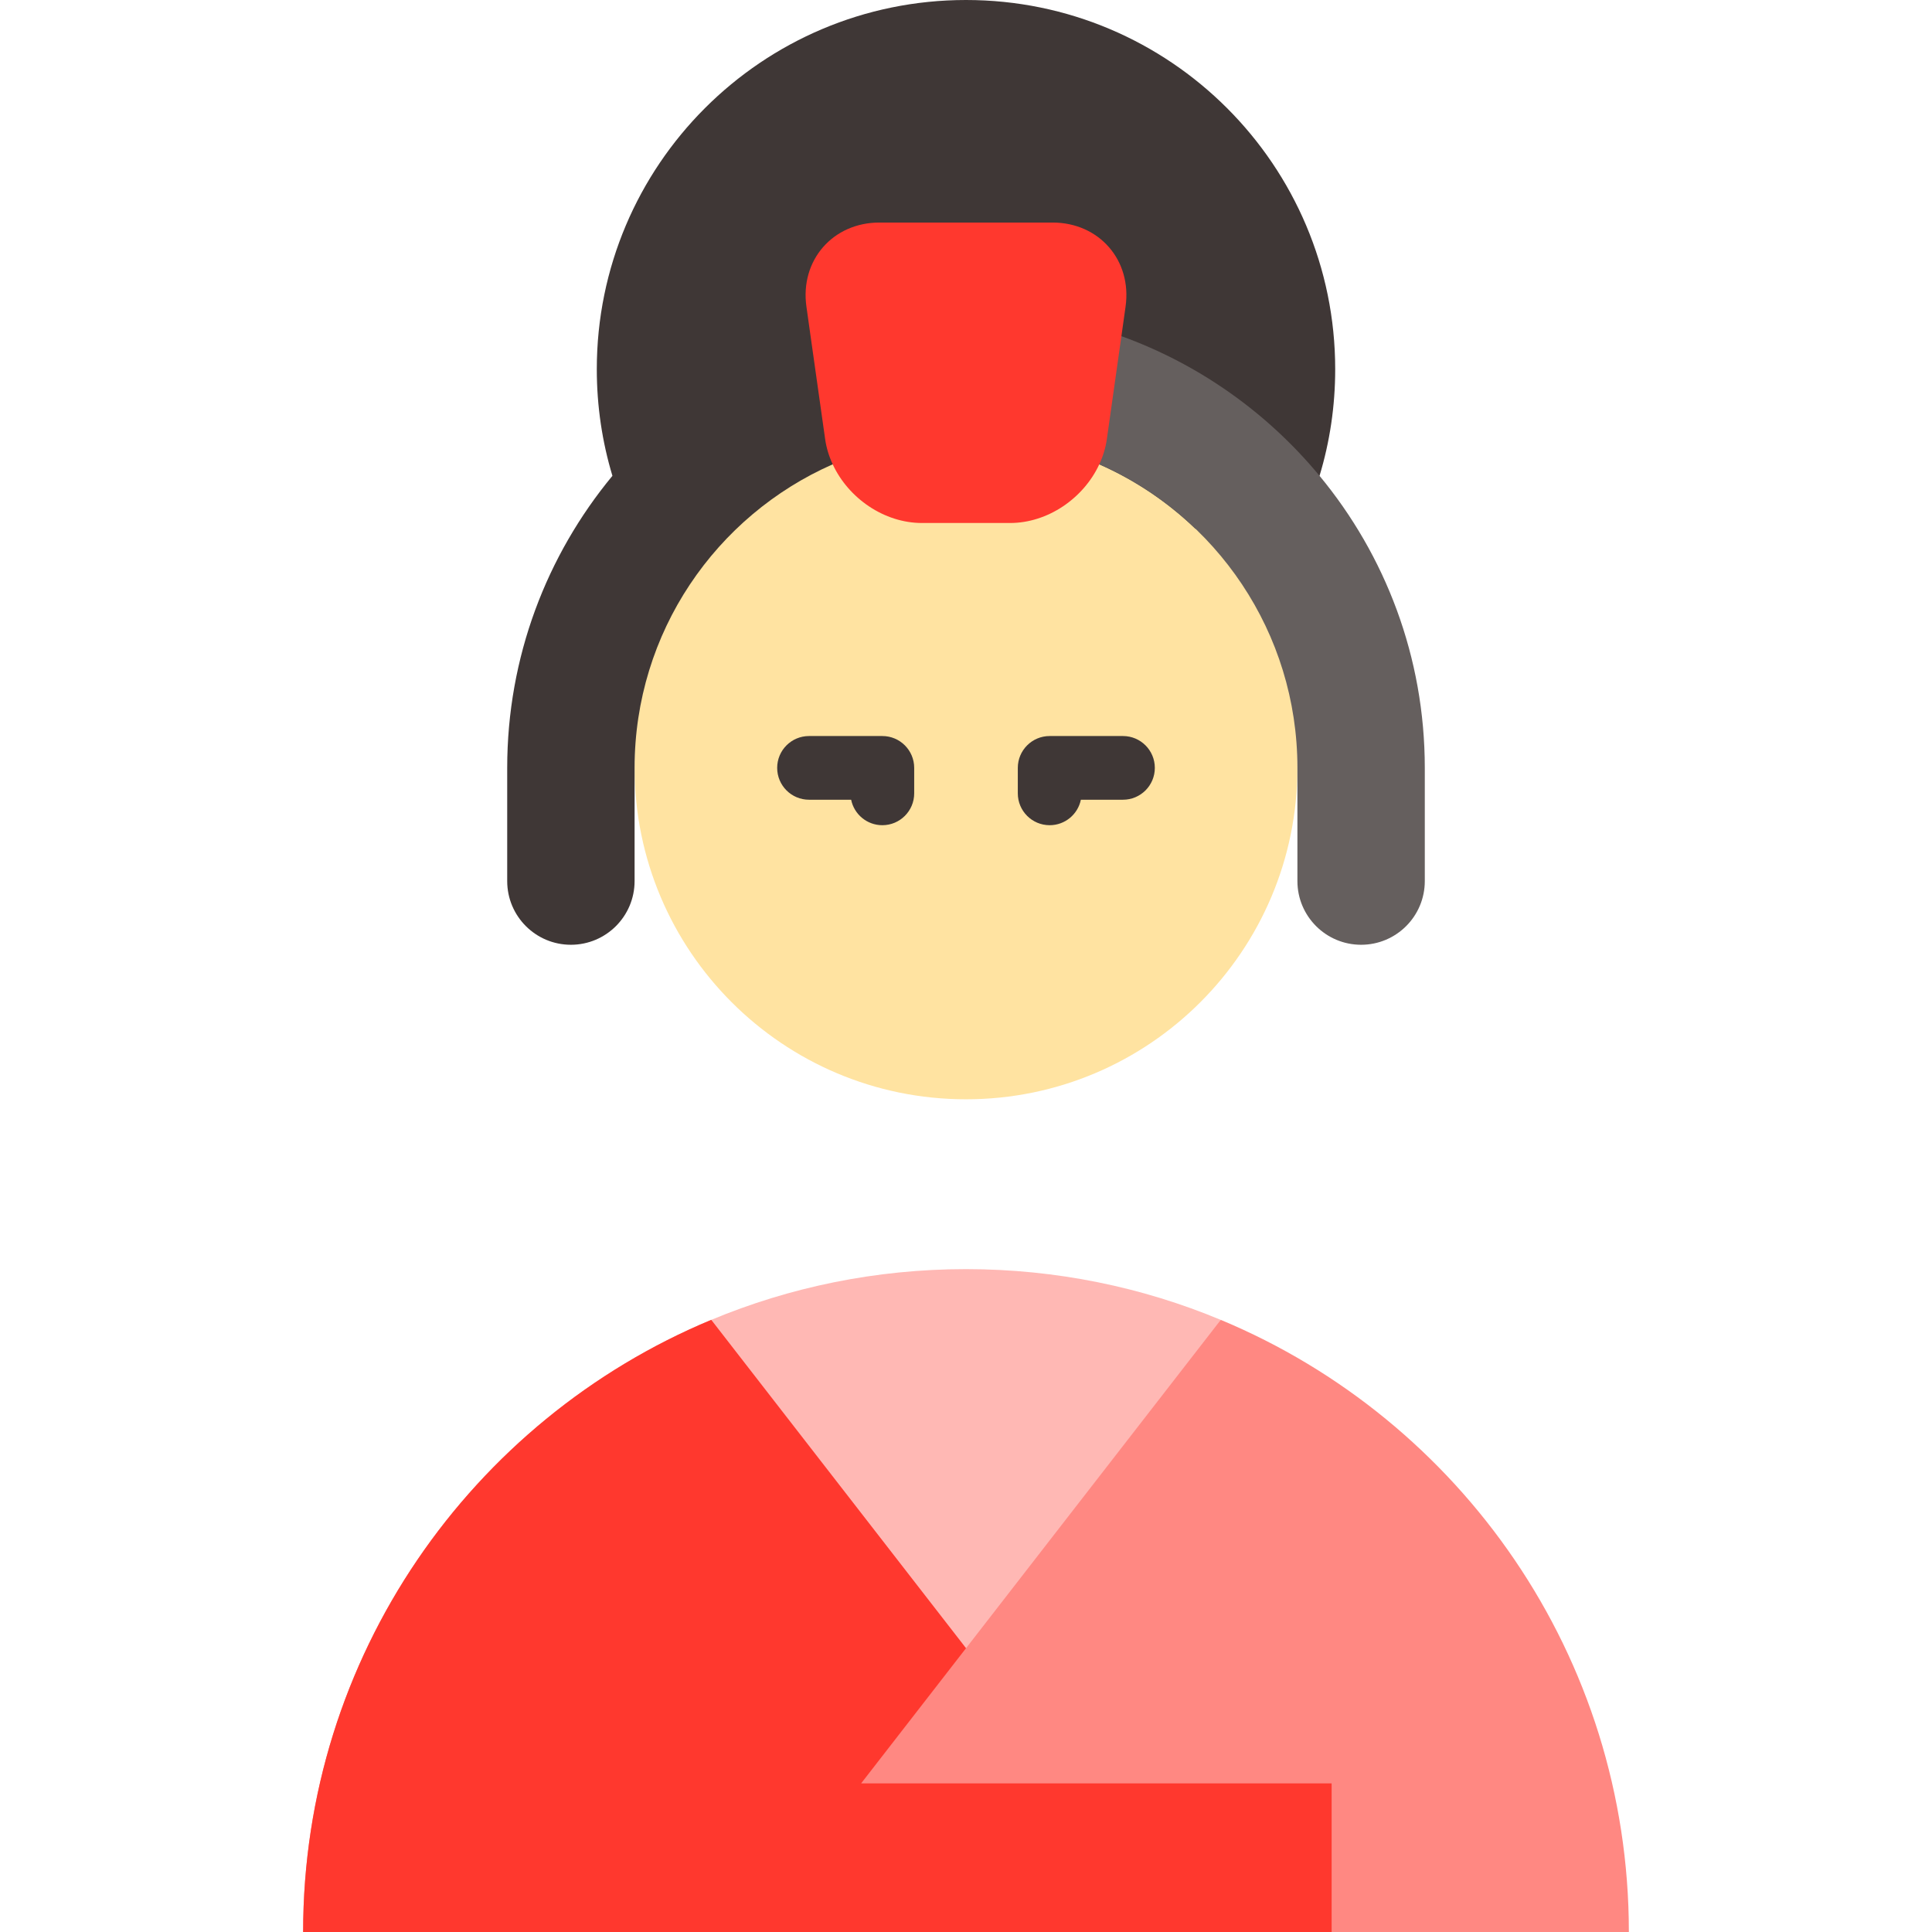 <?xml version="1.0" encoding="iso-8859-1"?>
<!-- Uploaded to: SVG Repo, www.svgrepo.com, Generator: SVG Repo Mixer Tools -->
<svg xmlns="http://www.w3.org/2000/svg" xmlns:xlink="http://www.w3.org/1999/xlink" version="1.1" id="Capa_1"  viewBox="0 0 455 455" xml:space="preserve" width="512" height="512">
<g>
	<path style="fill:#FFB8B4;" d="M287.5,310.84l-60,107.33l-60-107.33c18.47-7.7,38.74-11.95,60-11.95S269.03,303.14,287.5,310.84z"/>
	<path style="fill:#FFE3A1;" d="M305.55,99.35h-156.1c0,0,0,49.55,0,81.49c0,43.11,34.94,78.05,78.05,78.05   c43.11,0,78.05-34.94,78.05-78.05C305.55,148.9,305.55,99.35,305.55,99.35z"/>
	<path style="fill:#3F3736;" d="M227.5,0c-48.02,0-86.95,38.93-86.95,86.95c0,8.73,1.28,17.16,3.68,25.11   c-15.47,18.7-24.78,42.67-24.78,68.78v26.66c0,8.28,6.71,15,15,15c8.28,0,15-6.72,15-15v-26.66c0-31.94,19.18-59.4,46.66-71.49   h62.78c8.434,3.712,16.083,8.878,22.64,15.173l29.229-12.463c2.41-7.95,3.69-16.38,3.69-25.11C314.45,38.93,275.52,0,227.5,0z"/>
	<path style="fill:#FF8882;" d="M167.5,310.84c-56.44,23.51-96.11,79.2-96.11,144.16h70l110.81-35L167.5,310.84z"/>
	<path style="fill:#FF382E;" d="M167.5,310.84l60,77.33l0,31.83l-86.11,35h-70C71.39,390.04,111.06,334.35,167.5,310.84z"/>
	<path style="fill:#FF8882;" d="M287.5,310.84L202.8,420l110.81,35h70C383.61,390.04,343.94,334.35,287.5,310.84z"/>
	<path style="fill:#655F5E;" d="M310.76,112.06c-12.21-14.77-28.29-26.26-46.66-32.89l-25.21,30.18h20   c27.47,12.09,46.66,39.55,46.66,71.49v26.66c0,8.28,6.72,15,15,15c8.29,0,15-6.72,15-15v-26.66   C335.55,154.73,326.24,130.76,310.76,112.06z"/>
	<path style="fill:#3F3736;" d="M207.799,194.341c-3.628,0-6.655-2.577-7.35-6h-9.92c-4.143,0-7.5-3.357-7.5-7.5s3.357-7.5,7.5-7.5   h17.27c4.143,0,7.5,3.357,7.5,7.5v6C215.299,190.983,211.941,194.341,207.799,194.341z"/>
	<path style="fill:#3F3736;" d="M247.201,194.341c-4.143,0-7.5-3.357-7.5-7.5v-6c0-4.143,3.357-7.5,7.5-7.5h17.27   c4.143,0,7.5,3.357,7.5,7.5s-3.357,7.5-7.5,7.5h-9.92C253.856,191.764,250.829,194.341,247.201,194.341z"/>
	<path style="fill:#FF382E;" d="M258.89,109.35c-3.7,7.99-12.12,13.82-21.01,13.82h-20.76c-8.89,0-17.31-5.83-21.01-13.82   c-0.88-1.89-1.5-3.9-1.79-5.99l-3.42-24.19l-0.98-6.96c-1.54-10.89,6.2-19.8,17.2-19.8h40.76c11,0,18.74,8.91,17.2,19.8l-0.98,6.96   l-3.42,24.19C260.39,105.45,259.77,107.46,258.89,109.35z"/>
	<rect x="141.39" y="420" style="fill:#FF382E;" width="172.22" height="35"/>
</g>















</svg>